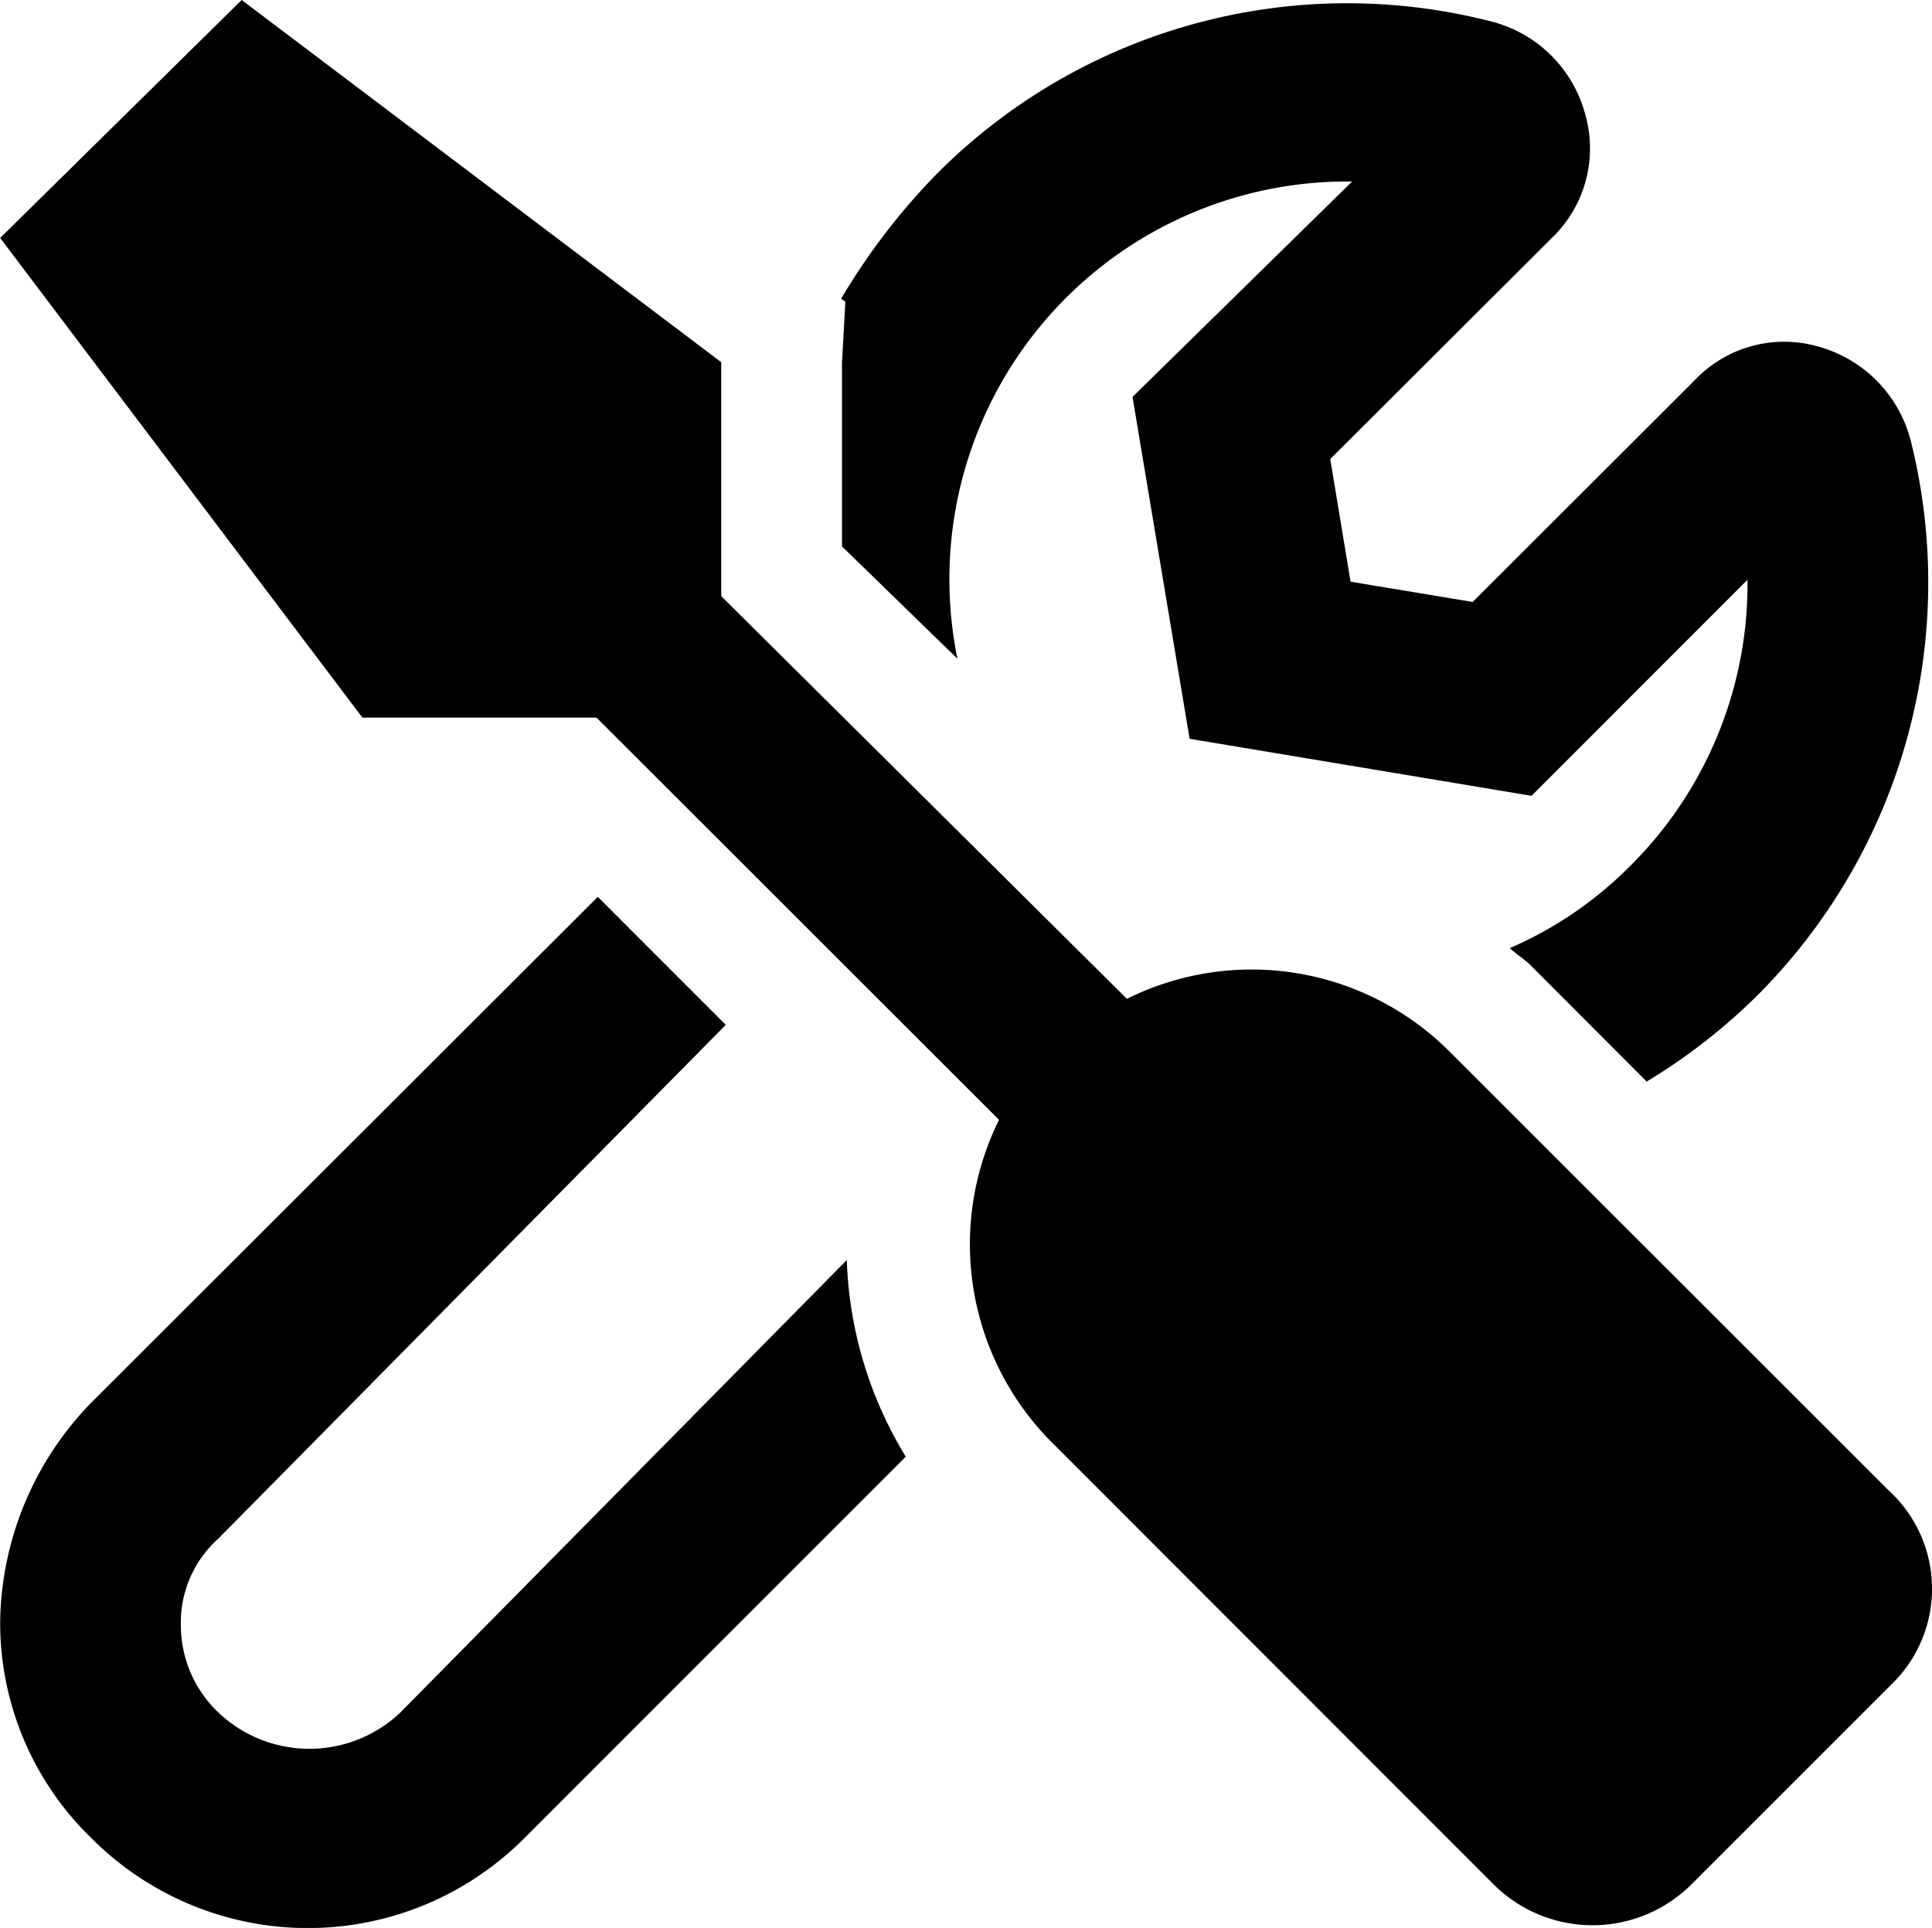 <svg xmlns="http://www.w3.org/2000/svg" width="65.76" height="65.626" viewBox="0 0 65.76 65.626">
  <path id="screwdriver-wrench" d="M28.611,12.342V18.6l3.929,3.822A13.538,13.538,0,0,1,45.831,6.178h.144L38.5,13.511l1.943,11.637,11.638,1.941,7.351-7.353a13.523,13.523,0,0,1-4.012,9.76,13.147,13.147,0,0,1-4.078,2.778c.225.209.5.372.722.6L56,36.816a20.088,20.088,0,0,0,3.789-2.954A19.883,19.883,0,0,0,65,15.047a4.475,4.475,0,0,0-3.131-3.242,4.194,4.194,0,0,0-4.251,1.156L50.078,20.49l-4.157-.69-.691-4.174,7.529-7.513A4.223,4.223,0,0,0,53.9,3.862,4.441,4.441,0,0,0,50.655.717a19.7,19.7,0,0,0-18.815,5.2,22.285,22.285,0,0,0-3.258,4.251l.144.1ZM13.572,58.3a4.5,4.5,0,0,1-6.18,0,4.1,4.1,0,0,1-1.284-2.967,3.836,3.836,0,0,1,1.284-2.967l17.264-17.48L20.3,30.528,3.04,47.764A10.907,10.907,0,0,0-.041,55.1a10.2,10.2,0,0,0,3.082,7.448,10.4,10.4,0,0,0,14.781,0L30.782,49.585a13.675,13.675,0,0,1-2.007-6.694Zm50.743-7.488L49.276,35.781A9.523,9.523,0,0,0,38.309,34L24.5,20.292V12.328L8.178,0-.042,8.1,12.288,24.428h7.968l13.7,13.691a9.547,9.547,0,0,0,1.786,10.967L50.772,64.126a4.772,4.772,0,0,0,6.77,0l6.775-6.775A4.529,4.529,0,0,0,64.315,50.808Z" transform="translate(0.048)"/>
</svg>
